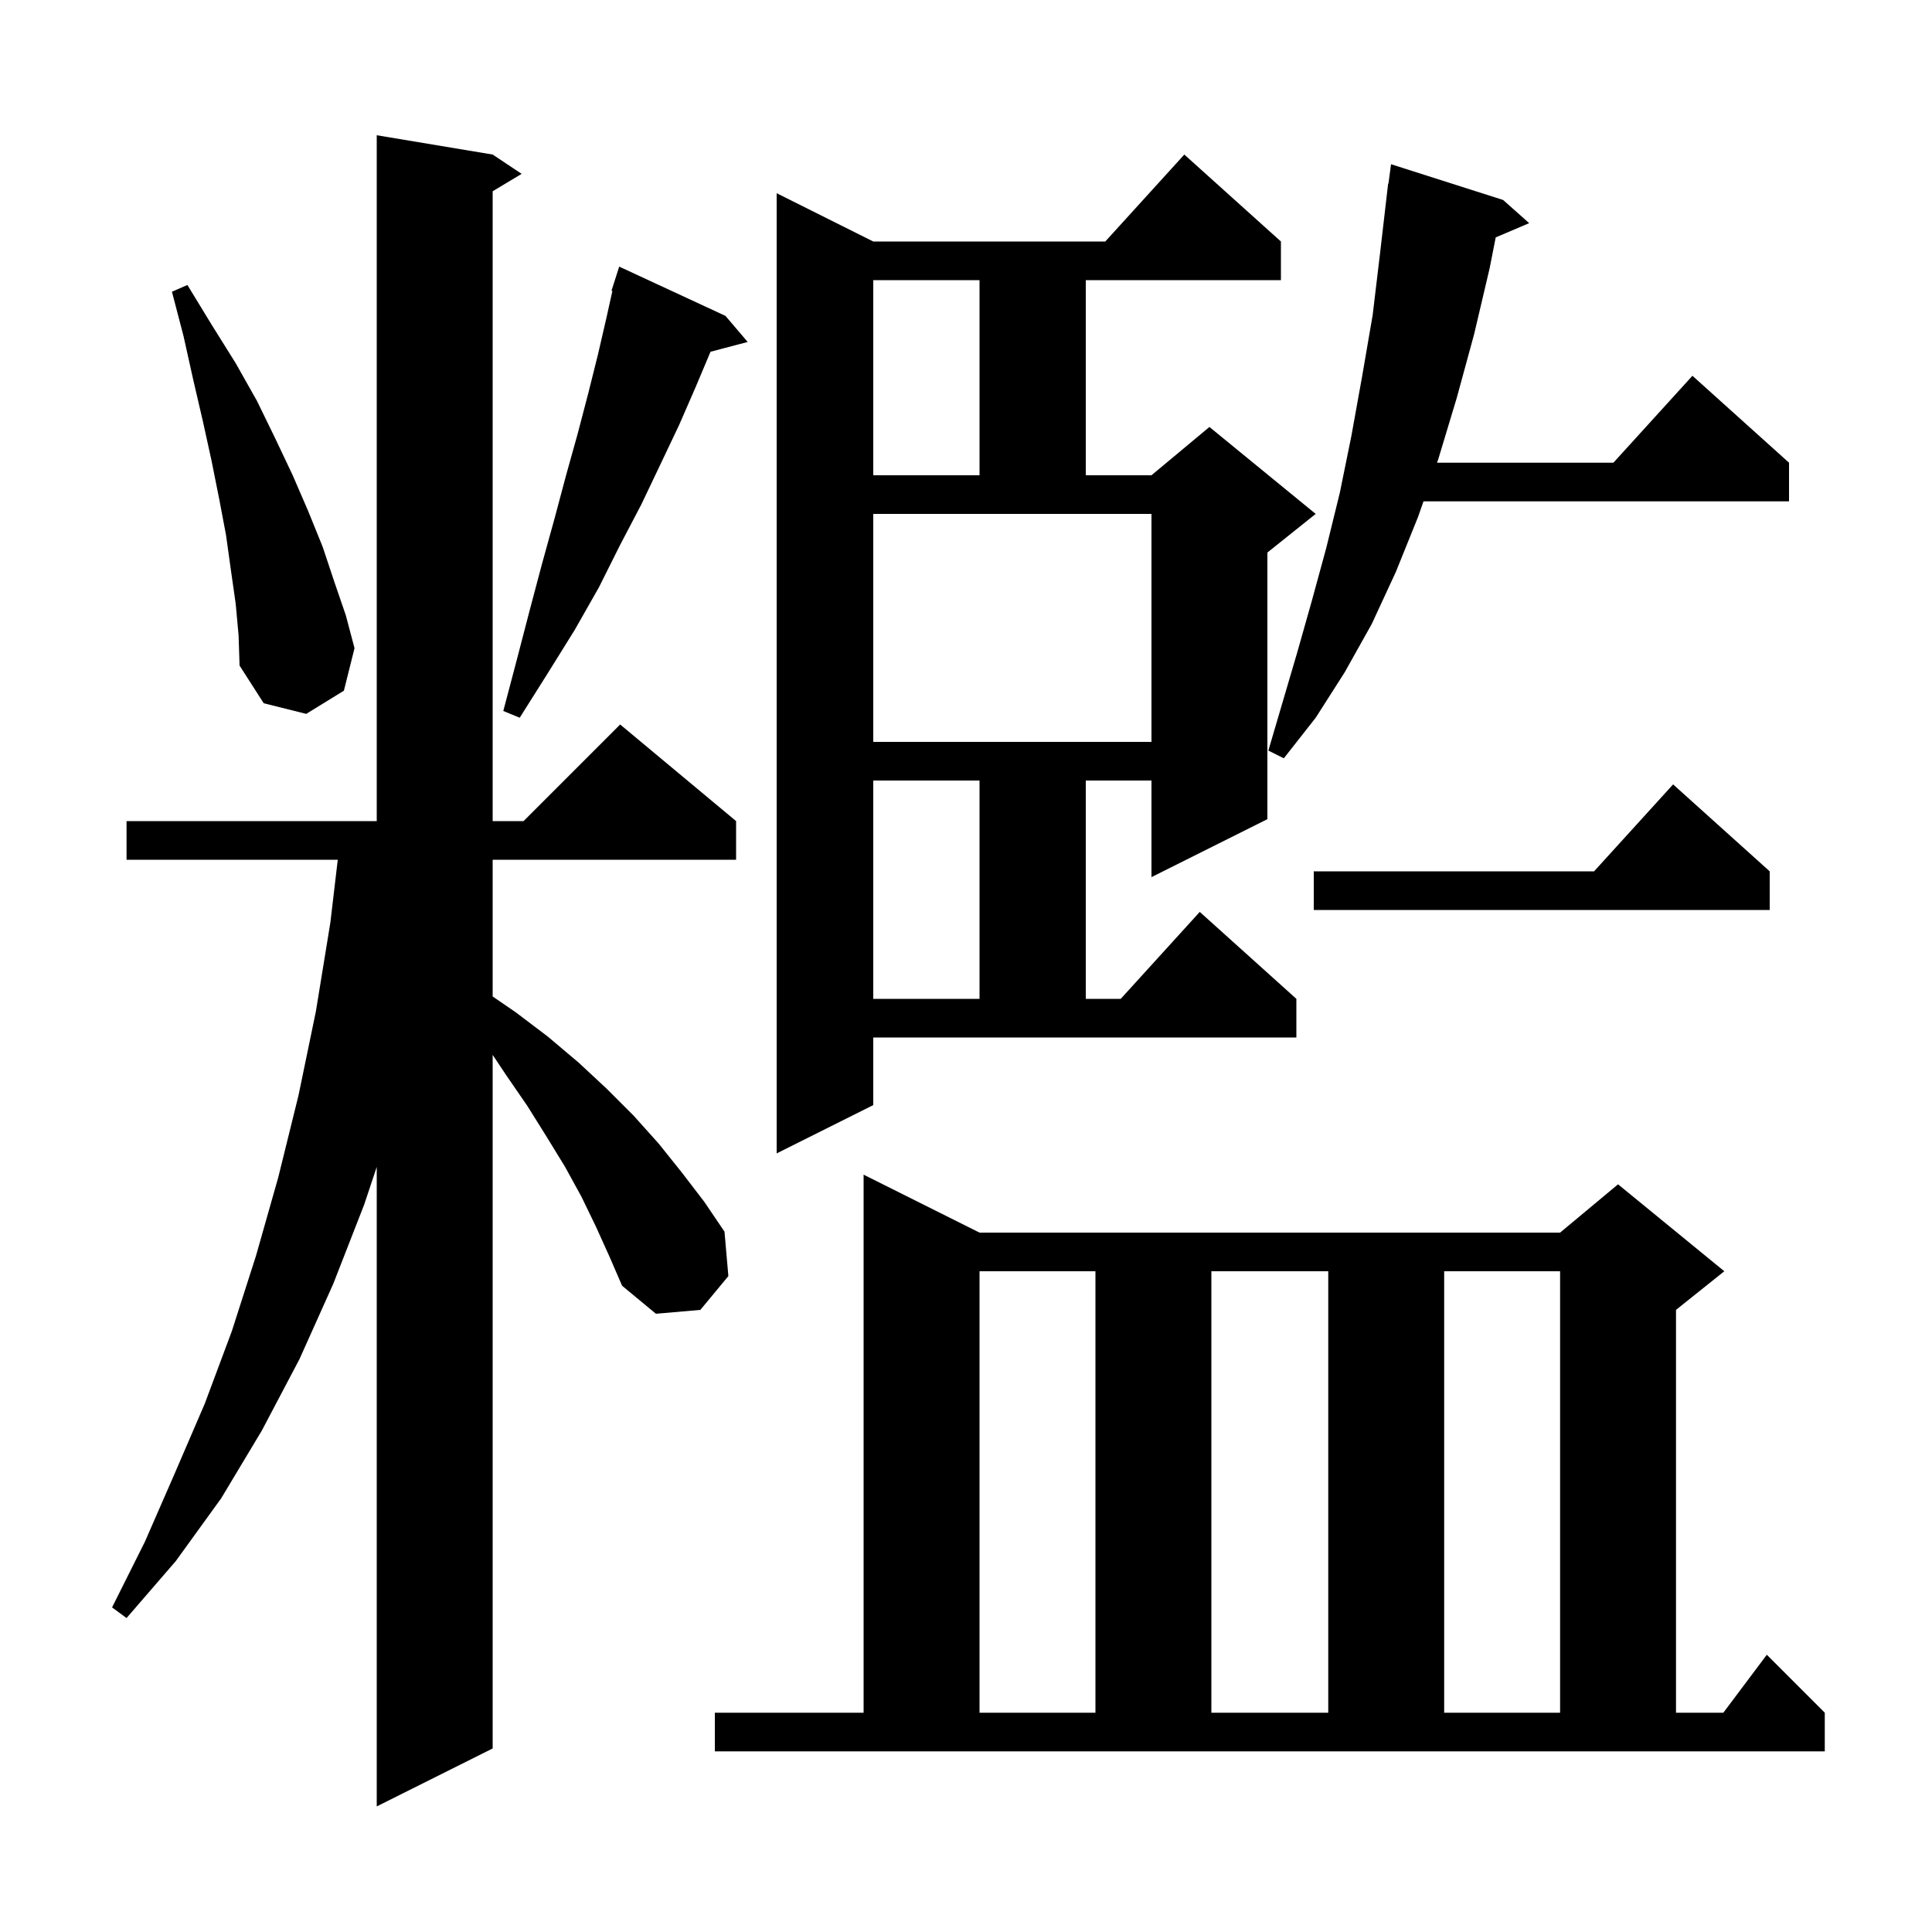 <svg xmlns="http://www.w3.org/2000/svg" xmlns:xlink="http://www.w3.org/1999/xlink" version="1.1" baseProfile="full" viewBox="0 0 200 200" width="200" height="200">
<g fill="black">
<path d="M 61.7 127.0 L 60.2 123.9 L 58.5 120.8 L 56.6 117.7 L 54.6 114.5 L 52.4 111.3 L 51.0 109.2 L 51.0 181.0 L 39.0 187.0 L 39.0 120.8 L 37.7 124.7 L 34.5 132.9 L 31.0 140.7 L 27.1 148.1 L 22.9 155.1 L 18.2 161.6 L 13.1 167.5 L 11.6 166.4 L 15.0 159.6 L 18.1 152.5 L 21.2 145.3 L 24.0 137.8 L 26.5 130.0 L 28.8 121.9 L 30.9 113.4 L 32.7 104.7 L 34.2 95.5 L 34.965 89.0 L 13.1 89.0 L 13.1 85.0 L 39.0 85.0 L 39.0 14.0 L 51.0 16.0 L 54.0 18.0 L 51.0 19.8 L 51.0 85.0 L 54.2 85.0 L 64.2 75.0 L 76.2 85.0 L 76.2 89.0 L 51.0 89.0 L 51.0 103.154 L 53.4 104.8 L 56.7 107.3 L 59.9 110.0 L 62.8 112.7 L 65.6 115.5 L 68.2 118.4 L 70.6 121.4 L 72.9 124.4 L 75.0 127.5 L 75.4 132.1 L 72.5 135.6 L 67.9 136.0 L 64.4 133.1 L 63.1 130.1 Z M 74.0 177.3 L 89.4 177.3 L 89.4 121.6 L 101.4 127.6 L 161.5 127.6 L 167.5 122.6 L 178.5 131.6 L 173.5 135.6 L 173.5 177.3 L 178.4 177.3 L 182.9 171.3 L 188.9 177.3 L 188.9 181.3 L 74.0 181.3 Z M 101.4 131.6 L 101.4 177.3 L 113.4 177.3 L 113.4 131.6 Z M 125.4 131.6 L 125.4 177.3 L 137.5 177.3 L 137.5 131.6 Z M 149.5 131.6 L 149.5 177.3 L 161.5 177.3 L 161.5 131.6 Z M 90.4 114.4 L 80.4 119.4 L 80.4 20.0 L 90.4 25.0 L 114.418 25.0 L 122.6 16.0 L 132.6 25.0 L 132.6 29.0 L 112.4 29.0 L 112.4 49.2 L 119.2 49.2 L 125.2 44.2 L 136.2 53.2 L 131.2 57.2 L 131.2 84.8 L 119.2 90.8 L 119.2 80.8 L 112.4 80.8 L 112.4 103.4 L 116.018 103.4 L 124.2 94.4 L 134.2 103.4 L 134.2 107.4 L 90.4 107.4 Z M 90.4 80.8 L 90.4 103.4 L 101.4 103.4 L 101.4 80.8 Z M 183.2 90.2 L 183.2 94.2 L 136.0 94.2 L 136.0 90.2 L 165.018 90.2 L 173.2 81.2 Z M 155.6 20.7 L 158.3 23.1 L 154.836 24.575 L 154.2 27.8 L 152.6 34.6 L 150.8 41.2 L 148.9 47.5 L 148.76 47.9 L 167.018 47.9 L 175.2 38.9 L 185.2 47.9 L 185.2 51.9 L 147.36 51.9 L 146.8 53.5 L 144.5 59.2 L 142.0 64.6 L 139.2 69.6 L 136.2 74.3 L 132.9 78.5 L 131.3 77.7 L 134.3 67.5 L 135.8 62.2 L 137.3 56.7 L 138.7 51.0 L 139.9 45.1 L 141.0 39.0 L 142.1 32.6 L 142.9 25.9 L 143.7 19.0 L 143.733 19.005 L 144.0 17.0 Z M 90.4 76.8 L 119.2 76.8 L 119.2 53.2 L 90.4 53.2 Z M 75.1 32.7 L 77.4 35.4 L 73.553 36.412 L 72.0 40.1 L 70.3 44.0 L 68.4 48.0 L 66.4 52.2 L 64.2 56.4 L 62.0 60.8 L 59.5 65.2 L 56.7 69.7 L 53.8 74.3 L 52.1 73.6 L 53.5 68.3 L 54.8 63.3 L 56.1 58.4 L 57.4 53.7 L 58.6 49.2 L 59.8 44.9 L 60.9 40.7 L 61.9 36.7 L 62.8 32.8 L 63.395 30.121 L 63.3 30.1 L 64.1 27.6 Z M 24.4 62.5 L 23.9 59.0 L 23.4 55.4 L 22.7 51.7 L 21.9 47.7 L 21.0 43.6 L 20.0 39.3 L 19.0 34.8 L 17.8 30.2 L 19.4 29.5 L 21.9 33.6 L 24.4 37.6 L 26.6 41.5 L 28.5 45.4 L 30.3 49.2 L 31.9 52.9 L 33.4 56.6 L 34.6 60.2 L 35.8 63.7 L 36.7 67.1 L 35.6 71.5 L 31.7 73.9 L 27.3 72.8 L 24.8 68.9 L 24.7 65.8 Z M 90.4 29.0 L 90.4 49.2 L 101.4 49.2 L 101.4 29.0 Z " />
</g>
</svg>
